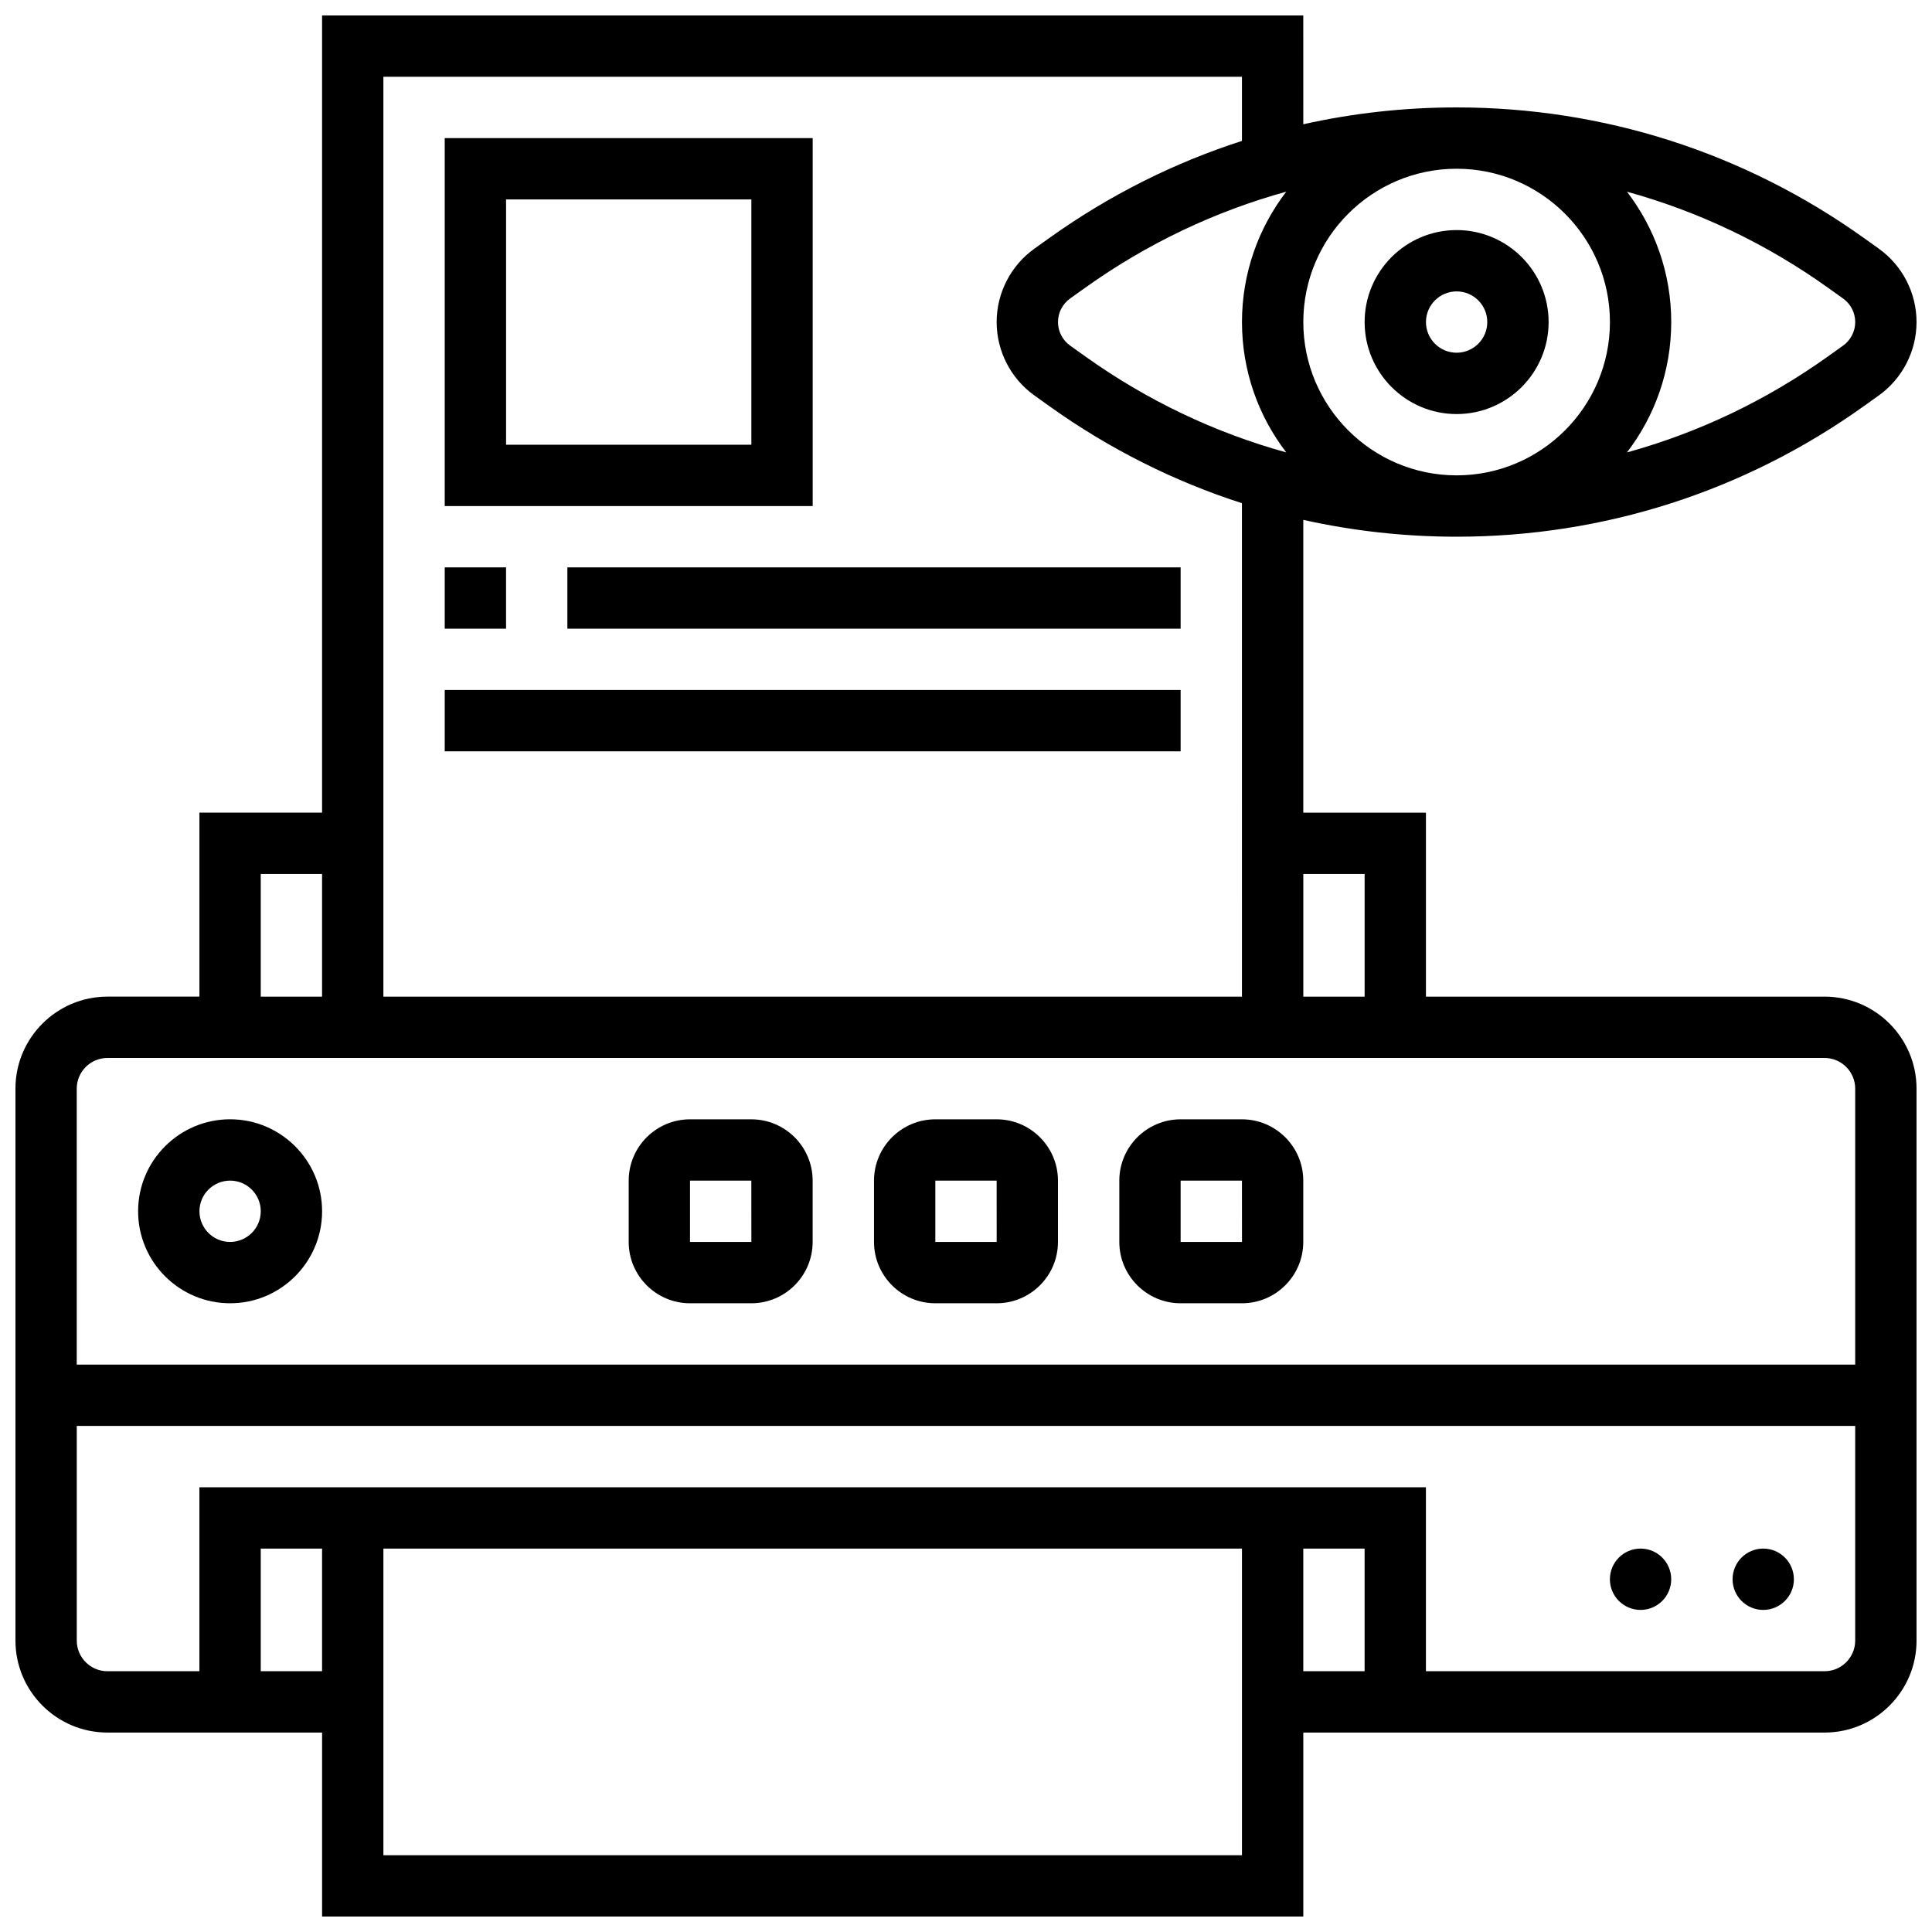 <?xml version="1.0" encoding="UTF-8"?>
<!-- Uploaded to: SVG Repo, www.svgrepo.com, Generator: SVG Repo Mixer Tools -->
<svg width="800px" height="800px" version="1.1" viewBox="144 144 512 512" xmlns="http://www.w3.org/2000/svg">
 <defs>
  <clipPath id="a">
   <path d="m148.09 148.09h503.81v503.81h-503.81z"/>
  </clipPath>
 </defs>
 <g clip-path="url(#a)">
  <path d="m627.53 408.12h-105.64v-48.754h-32.504v-77.598c13.223 2.953 26.824 4.465 40.629 4.465 38.918 0 76.223-11.957 107.89-34.574l3.981-2.844c6.273-4.484 10.016-11.762 10.016-19.469 0-7.707-3.742-14.98-10.012-19.461l-3.984-2.848c-31.668-22.613-68.977-34.57-107.89-34.57-13.805 0-27.406 1.512-40.629 4.465l-0.004-28.844h-260.03v211.27h-32.504v48.754l-24.375 0.004c-13.441 0-24.379 10.938-24.379 24.379v146.27c0 13.441 10.938 24.379 24.379 24.379h56.883v48.754h260.03v-48.754h138.14c13.441 0 24.379-10.938 24.379-24.379l-0.004-146.27c0-13.441-10.938-24.379-24.375-24.379zm-121.89-32.504v32.504h-16.25v-32.504zm65.008-146.27c0 22.402-18.227 40.629-40.629 40.629s-40.629-18.227-40.629-40.629c0-22.402 18.227-40.629 40.629-40.629s40.629 18.227 40.629 40.629zm-85.777 34.547c-18.969-5.234-36.957-13.793-53.297-25.465l-3.984-2.848c-2.008-1.43-3.211-3.762-3.211-6.234 0-2.469 1.199-4.801 3.211-6.238l3.981-2.844c16.344-11.672 34.332-20.23 53.301-25.465-7.352 9.586-11.734 21.562-11.734 34.547 0 12.988 4.383 24.965 11.734 34.547zm147.57-40.781c2.012 1.434 3.211 3.766 3.211 6.238 0 2.469-1.199 4.801-3.211 6.238l-3.981 2.844c-16.344 11.672-34.332 20.23-53.301 25.465 7.352-9.586 11.734-21.562 11.734-34.551 0-12.984-4.383-24.961-11.734-34.547 18.969 5.234 36.957 13.793 53.297 25.465zm-159.31-58.773v17.004c-18.07 5.816-35.238 14.434-51.008 25.699l-3.984 2.848c-6.273 4.477-10.016 11.754-10.016 19.457 0 7.707 3.742 14.98 10.012 19.461l3.984 2.848c15.77 11.266 32.941 19.883 51.008 25.699l0.004 130.77h-227.53v-243.78zm-260.03 211.28h16.25v32.504h-16.25zm-40.629 48.754h455.05c4.481 0 8.125 3.644 8.125 8.125v73.133l-471.31 0.004v-73.133c0-4.481 3.648-8.129 8.129-8.129zm40.629 162.52v-32.504h16.25v32.504zm32.504 48.758v-81.258h227.53v81.258zm243.78-81.262h16.25v32.504h-16.25zm138.14 32.504h-105.64v-48.754h-325.04v48.754h-24.375c-4.481 0-8.125-3.644-8.125-8.125v-56.883h471.3v56.883c0 4.481-3.648 8.125-8.125 8.125z"/>
 </g>
 <path d="m204.98 489.38c13.441 0 24.379-10.938 24.379-24.379s-10.938-24.379-24.379-24.379c-13.441 0-24.379 10.938-24.379 24.379 0 13.445 10.938 24.379 24.379 24.379zm0-32.504c4.481 0 8.125 3.644 8.125 8.125 0 4.481-3.644 8.125-8.125 8.125-4.481 0-8.125-3.644-8.125-8.125-0.004-4.477 3.644-8.125 8.125-8.125z"/>
 <path d="m391.87 489.38h16.25c8.961 0 16.25-7.293 16.25-16.25v-16.25c0-8.961-7.293-16.25-16.25-16.25h-16.25c-8.961 0-16.25 7.293-16.25 16.25v16.25c0 8.961 7.289 16.25 16.25 16.25zm0-32.504h16.25l0.012 16.25h-0.012-16.25z"/>
 <path d="m326.86 489.38h16.25c8.961 0 16.25-7.293 16.25-16.25v-16.25c0-8.961-7.293-16.25-16.25-16.25h-16.25c-8.961 0-16.25 7.293-16.25 16.25v16.25c0 8.961 7.289 16.25 16.25 16.25zm0-32.504h16.25l0.012 16.25h-0.012-16.25z"/>
 <path d="m456.88 489.38h16.25c8.961 0 16.25-7.293 16.25-16.25v-16.25c0-8.961-7.293-16.25-16.25-16.25h-16.25c-8.961 0-16.25 7.293-16.25 16.25v16.25c0 8.961 7.289 16.25 16.25 16.25zm0-32.504h16.25l0.012 16.25h-0.012-16.25z"/>
 <path d="m530.02 253.73c13.441 0 24.379-10.938 24.379-24.379 0-13.441-10.938-24.379-24.379-24.379s-24.379 10.938-24.379 24.379c0 13.441 10.938 24.379 24.379 24.379zm0-32.504c4.481 0 8.125 3.644 8.125 8.125 0 4.481-3.644 8.125-8.125 8.125s-8.125-3.644-8.125-8.125c-0.004-4.481 3.644-8.125 8.125-8.125z"/>
 <path d="m619.4 562.52c0 4.484-3.637 8.125-8.125 8.125-4.488 0-8.125-3.641-8.125-8.125 0-4.488 3.637-8.129 8.125-8.129 4.488 0 8.125 3.641 8.125 8.129"/>
 <path d="m586.89 562.52c0 4.484-3.637 8.125-8.125 8.125s-8.125-3.641-8.125-8.125c0-4.488 3.637-8.129 8.125-8.129s8.125 3.641 8.125 8.129"/>
 <path d="m359.37 180.6h-97.512v97.512h97.512zm-16.25 81.258h-65.008v-65.008h65.008z"/>
 <path d="m261.86 294.36h16.25v16.25h-16.25z"/>
 <path d="m294.36 294.36h162.52v16.25h-162.52z"/>
 <path d="m261.86 326.86h195.02v16.25h-195.02z"/>
</svg>